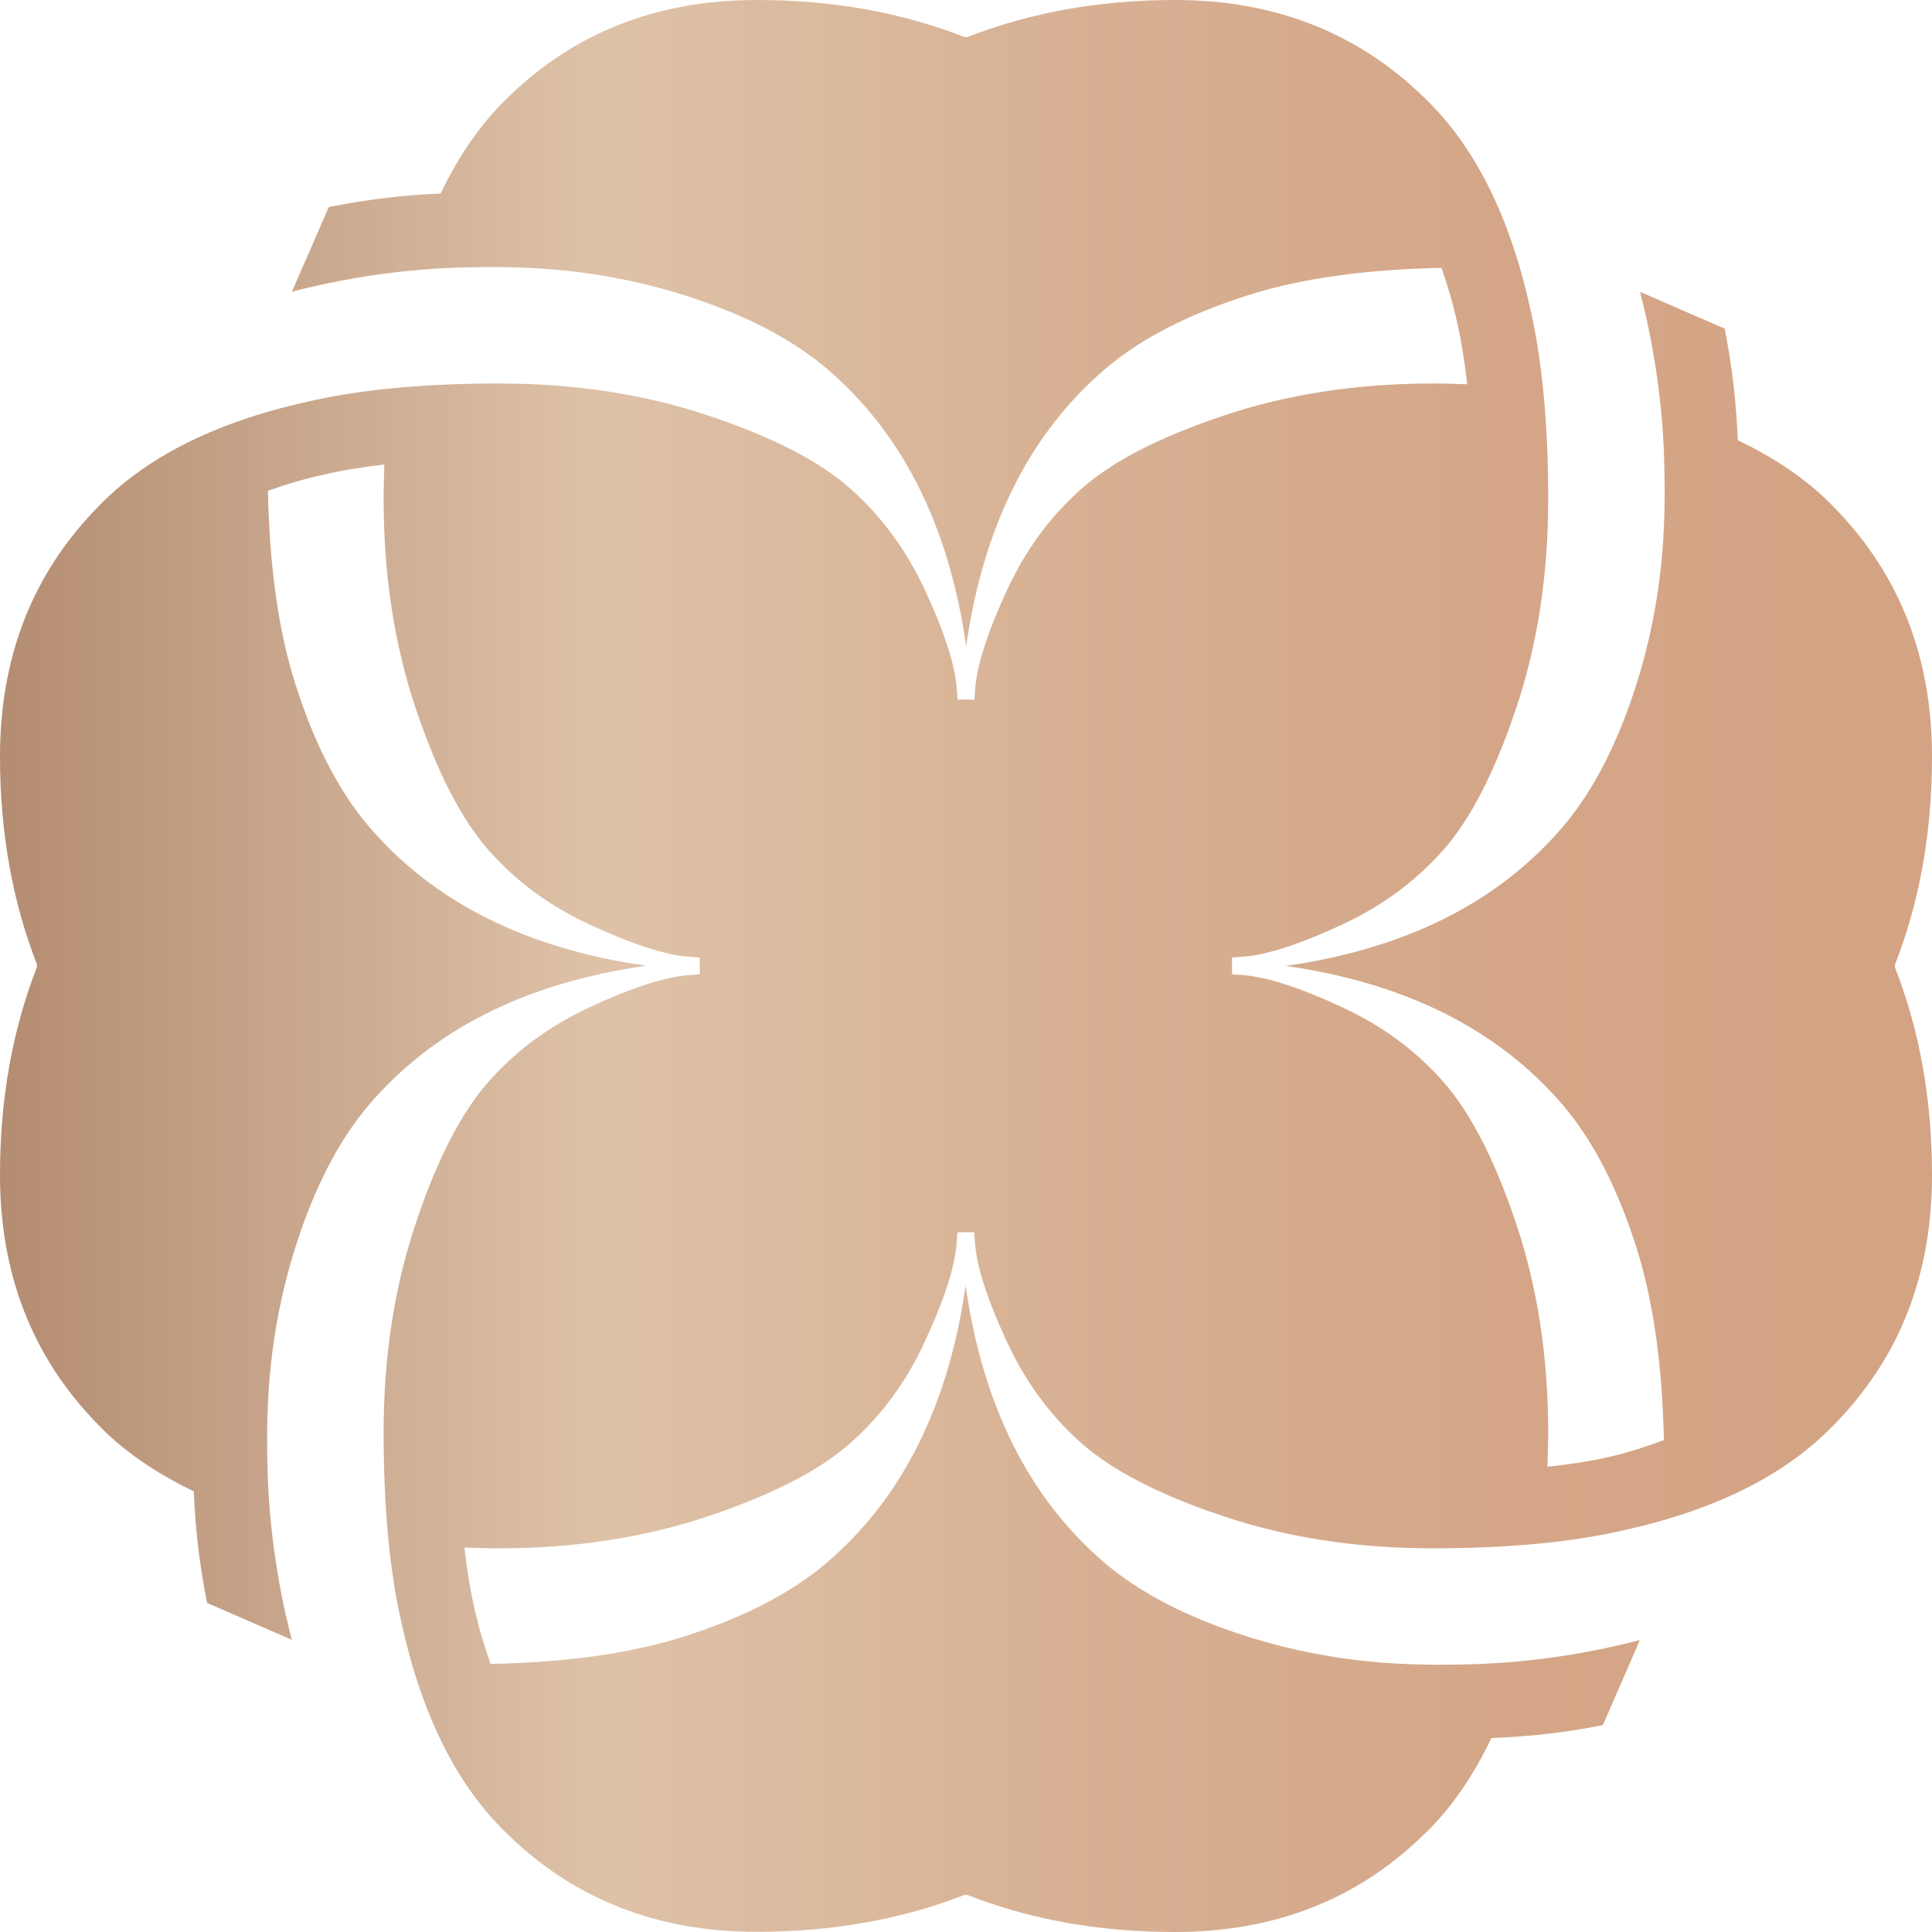 <svg width="64" height="64" viewBox="0 0 64 64" fill="none" xmlns="http://www.w3.org/2000/svg">
<path d="M62.775 31.946C63.59 29.864 64 27.573 64 25.067C64 21.786 62.933 19.047 60.793 16.844C59.941 15.942 58.849 15.197 57.567 14.585C57.517 13.297 57.365 12.067 57.132 10.886C56.197 10.483 55.263 10.072 54.329 9.668C54.947 12.06 55.111 14.105 55.137 15.563C55.168 17.292 55.137 19.735 54.209 22.669C53.59 24.619 52.788 26.184 51.797 27.358C49.638 29.902 46.557 31.429 42.593 31.997C46.557 32.565 49.638 34.098 51.797 36.636C52.788 37.809 53.59 39.374 54.209 41.325C54.771 43.098 55.067 45.237 55.118 47.705C54.537 47.919 53.944 48.121 53.287 48.267C52.687 48.406 51.993 48.506 51.261 48.589C51.267 48.216 51.286 47.85 51.286 47.459C51.286 44.953 50.932 42.637 50.219 40.517C49.506 38.396 48.697 36.825 47.782 35.802C46.873 34.78 45.762 33.966 44.462 33.366C43.161 32.761 42.126 32.413 41.349 32.319C41.185 32.3 40.996 32.287 40.813 32.275V31.719C40.99 31.706 41.185 31.694 41.349 31.675C42.126 31.58 43.161 31.233 44.462 30.627C45.762 30.021 46.867 29.214 47.782 28.191C48.697 27.169 49.506 25.597 50.219 23.477C50.932 21.356 51.286 19.04 51.286 16.535C51.286 14.029 51.084 11.909 50.68 10.173C49.998 7.113 48.824 4.79 47.151 3.206C44.954 1.073 42.208 0 38.931 0C36.432 0 34.14 0.41 32.057 1.224H31.943C29.86 0.41 27.568 0 25.068 0C21.786 0 19.046 1.067 16.849 3.206C15.953 4.058 15.208 5.137 14.595 6.412C13.308 6.463 12.076 6.62 10.89 6.86C10.486 7.794 10.075 8.728 9.671 9.662C12.064 9.044 14.103 8.88 15.568 8.854C17.297 8.823 19.74 8.854 22.676 9.782C24.627 10.4 26.192 11.202 27.366 12.193C29.91 14.351 31.438 17.437 32.006 21.401C32.574 17.437 34.102 14.351 36.646 12.193C37.82 11.202 39.386 10.4 41.337 9.782C43.117 9.214 45.27 8.924 47.751 8.873C47.953 9.454 48.136 10.066 48.275 10.704C48.413 11.309 48.521 12.004 48.603 12.729C48.23 12.717 47.864 12.704 47.467 12.704C44.96 12.704 42.644 13.057 40.522 13.771C38.401 14.484 36.829 15.292 35.807 16.207C34.784 17.116 33.97 18.226 33.37 19.526C32.764 20.826 32.417 21.861 32.322 22.638C32.303 22.802 32.29 22.991 32.278 23.174H31.722C31.71 22.997 31.697 22.802 31.678 22.638C31.583 21.861 31.236 20.826 30.63 19.526C30.024 18.226 29.21 17.116 28.193 16.207C27.171 15.292 25.599 14.477 23.478 13.771C21.356 13.057 19.04 12.704 16.533 12.704C14.027 12.704 11.906 12.906 10.17 13.31C7.108 13.992 4.785 15.165 3.201 16.838C1.067 19.034 0 21.779 0 25.061C0 27.567 0.41 29.864 1.225 31.946V32.035C0.41 34.117 0 36.415 0 38.92C0 42.202 1.067 44.941 3.201 47.143C4.053 48.046 5.139 48.784 6.42 49.403C6.471 50.69 6.622 51.921 6.862 53.101C7.796 53.505 8.731 53.915 9.665 54.319C9.046 51.927 8.882 49.882 8.857 48.424C8.825 46.695 8.857 44.253 9.785 41.318C10.404 39.368 11.205 37.803 12.197 36.629C14.355 34.086 17.436 32.559 21.401 31.991C17.436 31.423 14.355 29.889 12.197 27.352C11.205 26.178 10.404 24.613 9.785 22.663C9.217 20.883 8.926 18.737 8.876 16.257C9.45 16.055 10.05 15.872 10.707 15.727C11.319 15.582 12.001 15.475 12.733 15.386C12.72 15.765 12.708 16.137 12.708 16.535C12.708 19.04 13.061 21.356 13.775 23.477C14.488 25.597 15.296 27.169 16.211 28.191C17.12 29.214 18.232 30.028 19.532 30.627C20.832 31.233 21.868 31.58 22.644 31.675C22.808 31.694 22.998 31.706 23.181 31.719V32.275C23.004 32.287 22.808 32.3 22.644 32.319C21.868 32.413 20.832 32.761 19.532 33.366C18.232 33.972 17.12 34.78 16.211 35.802C15.296 36.825 14.482 38.396 13.775 40.517C13.061 42.637 12.708 44.953 12.708 47.459C12.708 49.964 12.91 52.085 13.314 53.82C13.996 56.881 15.17 59.204 16.843 60.788C19.04 62.921 21.786 63.994 25.062 63.994C27.568 63.994 29.866 63.583 31.956 62.769H32.038C34.121 63.59 36.419 64 38.925 64C42.208 64 44.948 62.933 47.145 60.794C48.047 59.942 48.792 58.856 49.405 57.575C50.686 57.525 51.917 57.386 53.098 57.146C53.508 56.206 53.912 55.272 54.322 54.331C51.93 54.95 49.891 55.114 48.426 55.139C46.696 55.171 44.253 55.139 41.318 54.212C39.367 53.593 37.801 52.792 36.627 51.801C34.083 49.642 32.556 46.556 31.987 42.593C31.419 46.556 29.892 49.642 27.347 51.801C26.173 52.792 24.608 53.593 22.657 54.212C20.877 54.78 18.73 55.07 16.249 55.12C16.047 54.546 15.864 53.94 15.719 53.29C15.58 52.684 15.467 52.003 15.384 51.264C15.763 51.277 16.129 51.29 16.527 51.29C19.033 51.29 21.35 50.936 23.471 50.223C25.592 49.51 27.164 48.702 28.187 47.787C29.21 46.878 30.024 45.767 30.624 44.467C31.23 43.167 31.577 42.132 31.672 41.356C31.691 41.192 31.703 41.003 31.716 40.82H32.272C32.284 40.996 32.297 41.192 32.316 41.356C32.41 42.132 32.758 43.167 33.364 44.467C33.97 45.767 34.778 46.878 35.8 47.787C36.823 48.702 38.395 49.516 40.516 50.223C42.637 50.936 44.954 51.29 47.46 51.29C49.966 51.29 52.088 51.088 53.824 50.684C56.885 50.002 59.209 48.828 60.793 47.156C62.933 44.96 64 42.214 64 38.933C64 36.427 63.59 34.136 62.775 32.054V31.946Z" fill="url(#paint0_linear_370_61)"/>
<defs>
<linearGradient id="paint0_linear_370_61" x1="0" y1="31.997" x2="64" y2="31.997" gradientUnits="userSpaceOnUse">
<stop stop-color="#B48C71"/>
<stop offset="0.31" stop-color="#DEC2A8"/>
<stop offset="0.53" stop-color="#D8B295"/>
<stop offset="0.78" stop-color="#D4A687"/>
<stop offset="1" stop-color="#D3A383"/>
</linearGradient>
</defs>
</svg>
